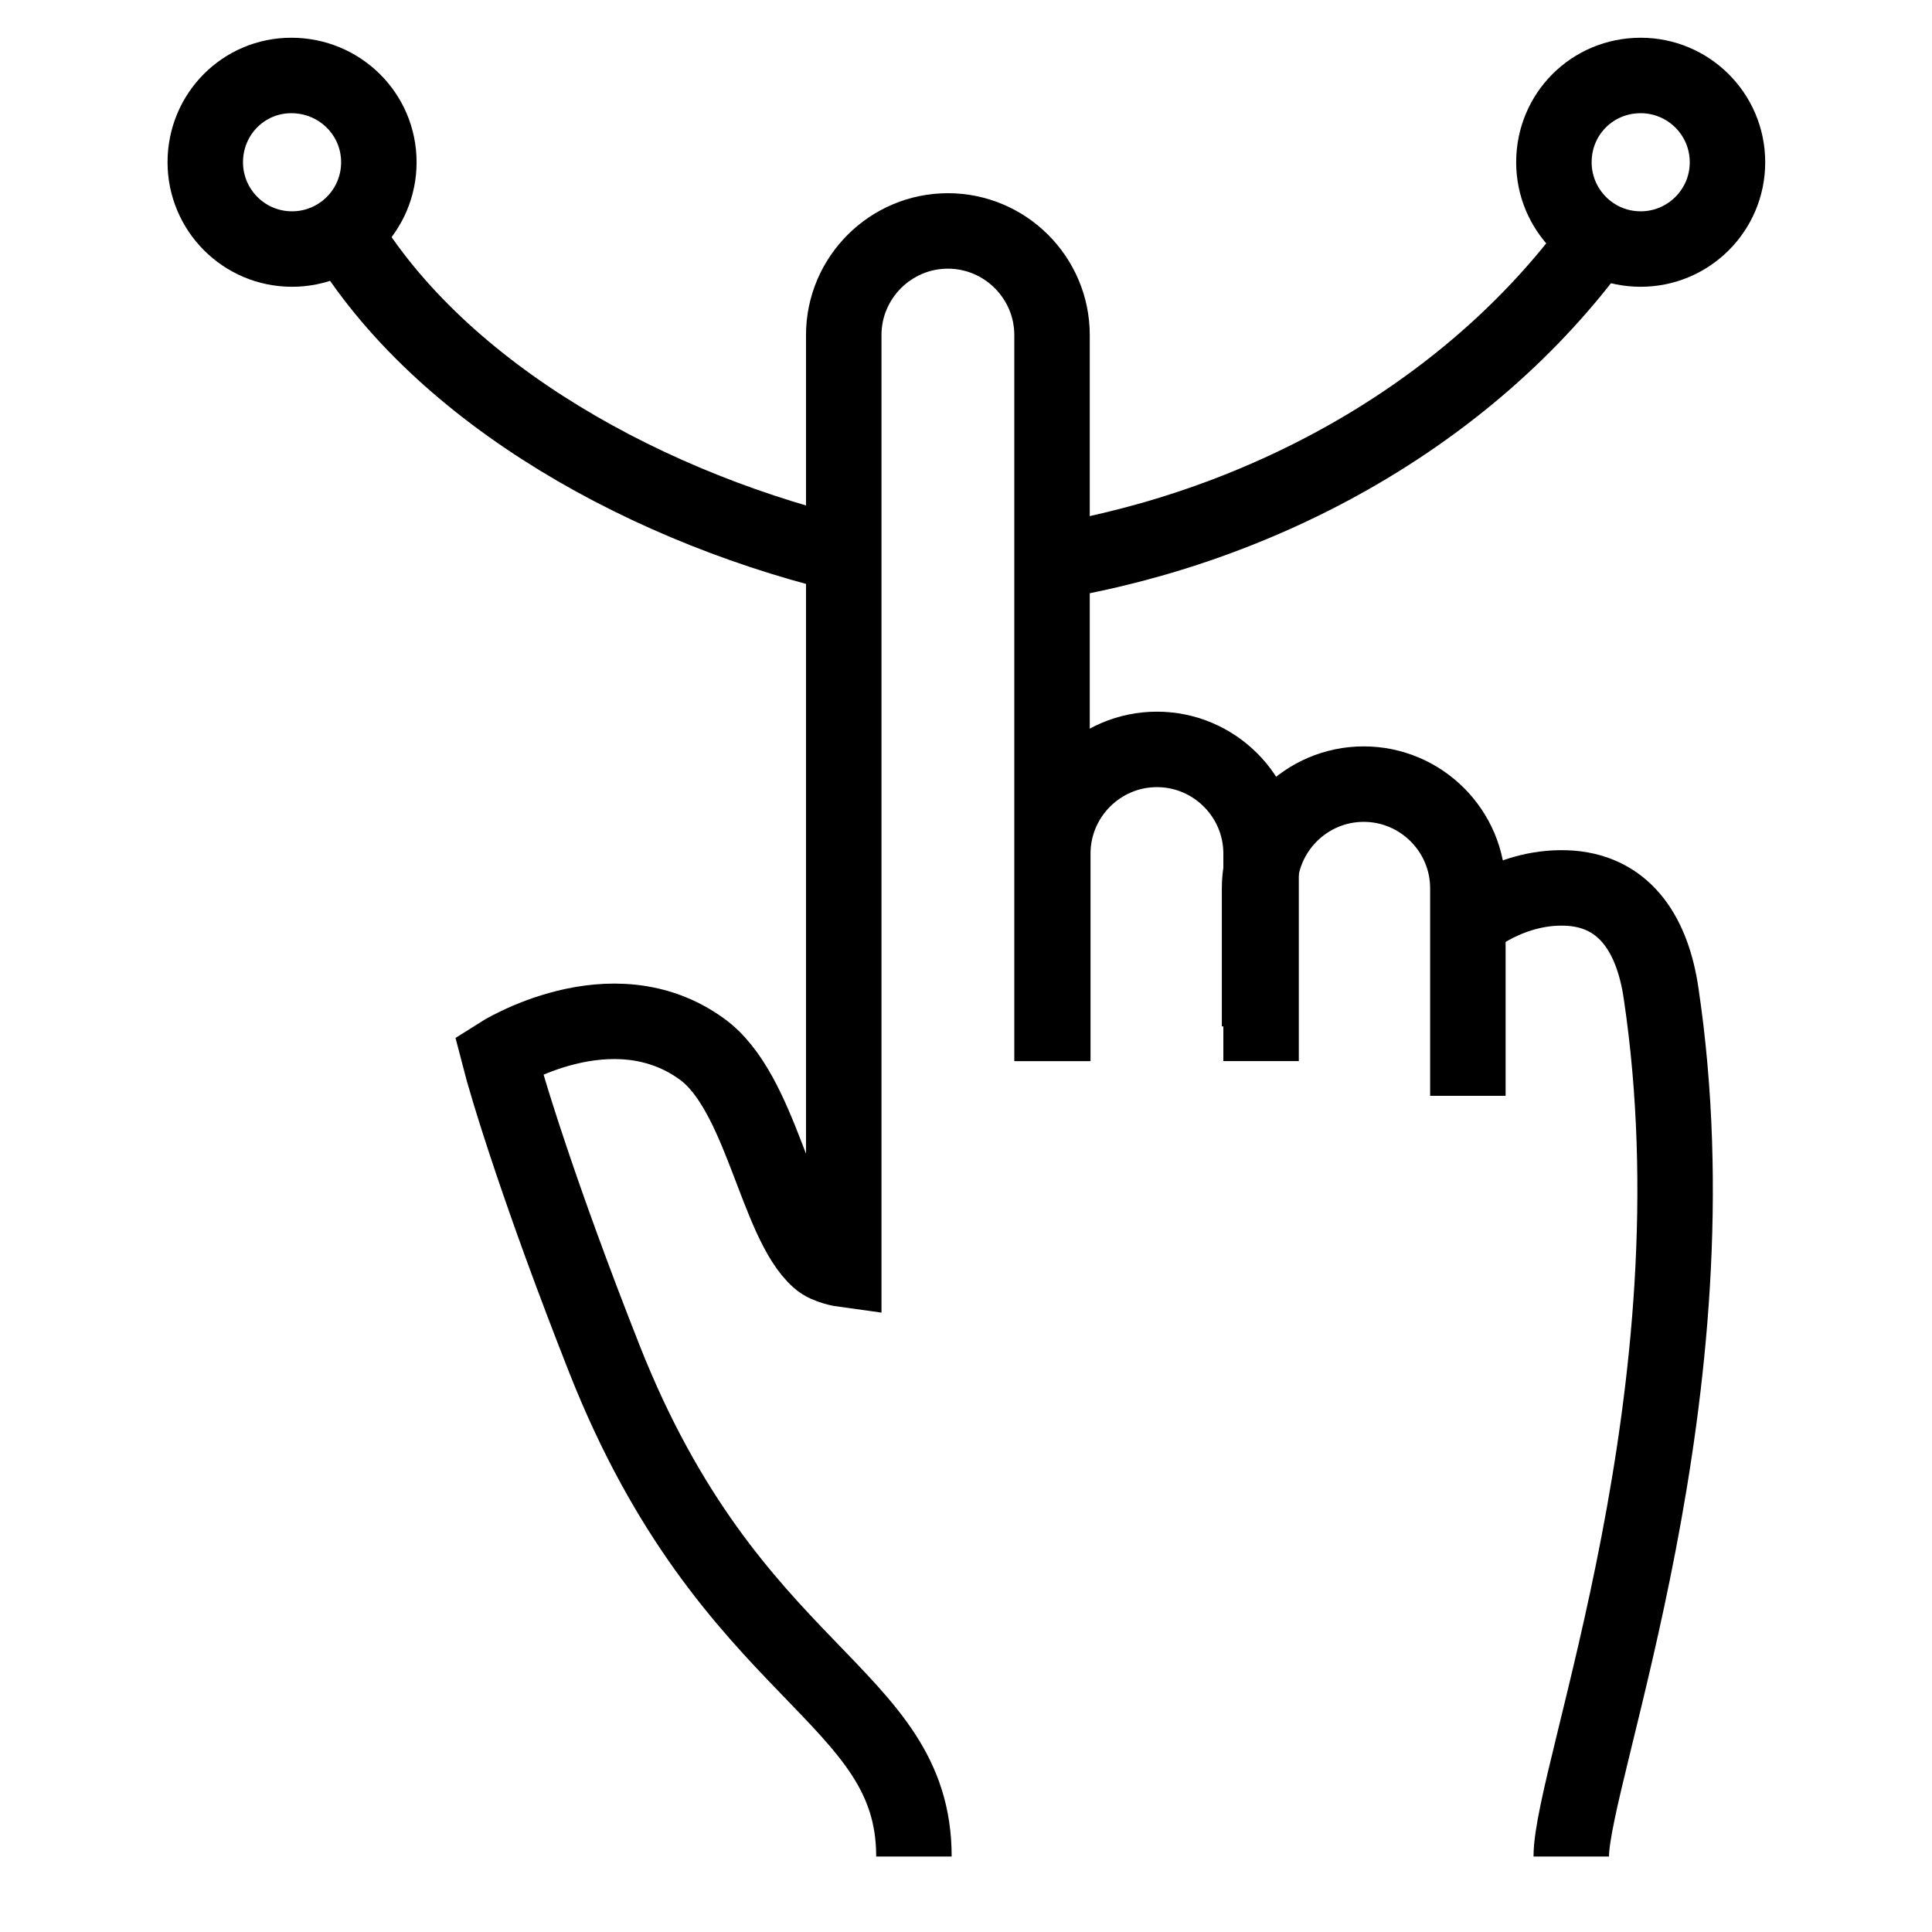 <?xml version="1.0" encoding="utf-8"?>
<!-- Svg Vector Icons : http://www.onlinewebfonts.com/icon -->
<!DOCTYPE svg PUBLIC "-//W3C//DTD SVG 1.1//EN" "http://www.w3.org/Graphics/SVG/1.1/DTD/svg11.dtd">
<svg version="1.1" xmlns="http://www.w3.org/2000/svg" xmlns:xlink="http://www.w3.org/1999/xlink" x="0px" y="0px" viewBox="0 0 256 256" enable-background="new 0 0 256 256" xml:space="preserve">
<g><g><path stroke-width="10" fill-opacity="0" stroke="#000000"  d="M139.5,140.6v-27.5c0-7.6,6.2-13.8,13.8-13.8l0,0c7.6,0,13.8,6.2,13.8,13.8v27.5"/><path stroke-width="10" fill-opacity="0" stroke="#000000"  d="M166.9,136v-18.3c0-7.6,6.2-13.8,13.8-13.8l0,0c7.6,0,13.8,6.2,13.8,13.8v27.5"/><path stroke-width="10" fill-opacity="0" stroke="#000000"  d="M121.1,246c0-21.8-24.3-23.6-41-65.9c-8.6-21.8-12.9-36-14-40.3c0,0,14.9-9.5,26.9-0.8c7.9,5.7,9.8,22.9,15.5,27.9c1.1,1,3.3,1.3,3.3,1.3V44.4c0-7.6,6.2-13.8,13.8-13.8l0,0c7.6,0,13.8,6.2,13.8,13.8v96.2"/><path stroke-width="10" fill-opacity="0" stroke="#000000"  d="M194.4,122.3c0,0,5.8-5.2,13.8-4.6c7.3,0.6,10.8,6.4,11.9,13.9c7.9,52.9-11.9,103.5-11.9,114.4"/><path stroke-width="10" fill-opacity="0" stroke="#000000"  d="M113.9,74c-27.7-6.3-55.5-21.7-68.5-43.4"/><path stroke-width="10" fill-opacity="0" stroke="#000000"  d="M213.9,28.4c-16.2,24.4-43.5,40.2-72,45.6"/><path stroke-width="10" fill-opacity="0" stroke="#000000"  d="M205.9,21.5c0,6.3,5.1,11.5,11.5,11.5c6.3,0,11.5-5.1,11.5-11.5S223.7,10,217.4,10C211,10,205.9,15.1,205.9,21.5L205.9,21.5z"/><path stroke-width="10" fill-opacity="0" stroke="#000000"  d="M27.2,21.5c0,6.3,5.1,11.5,11.5,11.5c6.3,0,11.5-5.1,11.5-11.5S45,10,38.6,10C32.3,10,27.2,15.1,27.2,21.5z"/></g></g>
</svg>